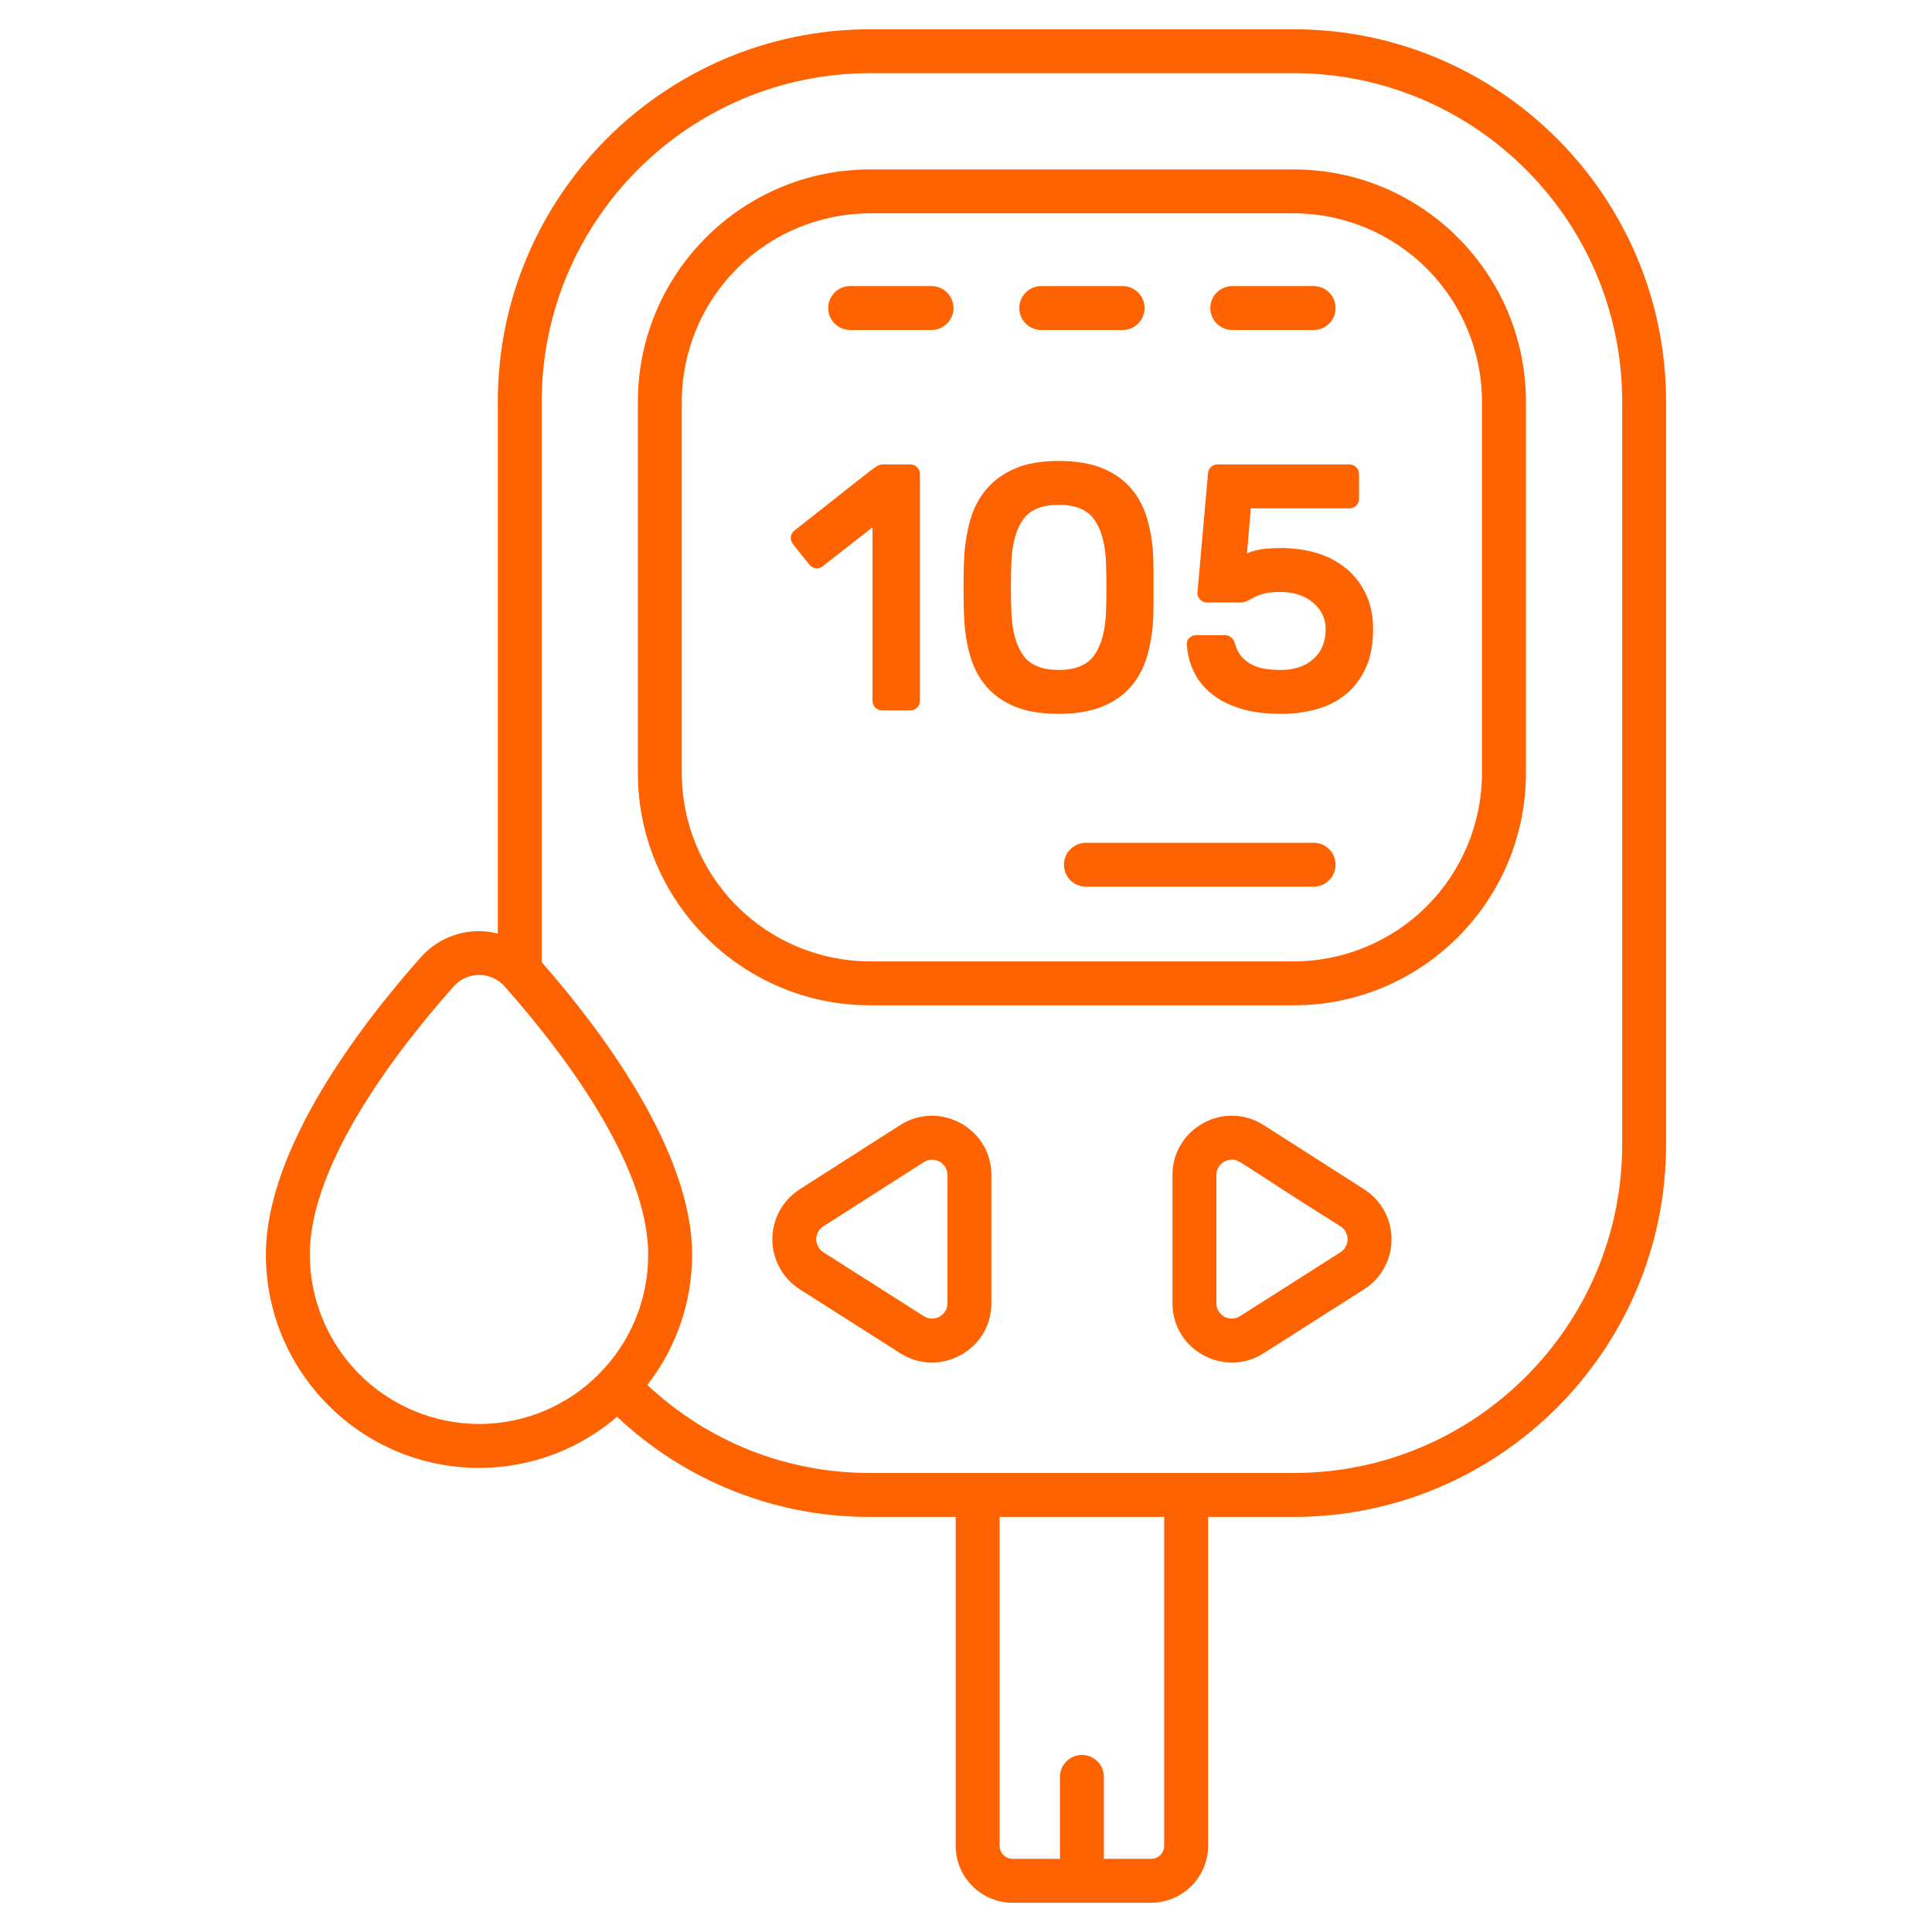 <svg width="64" height="64" viewBox="0 0 64 64" fill="none" xmlns="http://www.w3.org/2000/svg">
<path d="M42.857 33.302C47.098 33.302 50.548 29.851 50.548 25.61V13.304C50.548 9.064 47.098 5.613 42.857 5.613H28.822C24.581 5.613 21.131 9.064 21.131 13.305V25.611C21.131 29.851 24.581 33.302 28.822 33.302H42.857ZM22.584 25.61V13.304C22.586 11.651 23.244 10.066 24.413 8.896C25.582 7.727 27.168 7.069 28.821 7.067H42.856C44.51 7.069 46.095 7.727 47.264 8.897C48.433 10.066 49.091 11.652 49.093 13.305V25.611C49.091 27.264 48.433 28.849 47.264 30.019C46.094 31.188 44.509 31.846 42.856 31.848H28.822C27.169 31.846 25.583 31.188 24.414 30.018C23.245 28.849 22.586 27.263 22.584 25.61ZM45.189 39.397L41.862 37.271C40.556 36.437 38.839 37.376 38.839 38.927V43.17C38.839 44.73 40.563 45.652 41.859 44.828L45.186 42.71C45.465 42.533 45.694 42.288 45.853 41.999C46.012 41.709 46.096 41.385 46.096 41.054C46.096 40.724 46.013 40.399 45.855 40.109C45.696 39.82 45.467 39.575 45.189 39.397ZM44.405 41.483L41.077 43.6C41 43.65 40.911 43.677 40.82 43.681C40.728 43.684 40.638 43.662 40.558 43.618C40.478 43.574 40.411 43.509 40.364 43.43C40.318 43.351 40.294 43.261 40.294 43.17V38.927C40.294 38.617 40.551 38.415 40.808 38.415C41.079 38.415 40.991 38.48 44.405 40.623C44.478 40.669 44.537 40.732 44.578 40.807C44.62 40.883 44.641 40.967 44.641 41.053C44.641 41.138 44.62 41.223 44.578 41.298C44.537 41.373 44.478 41.437 44.405 41.483ZM29.818 37.271L26.492 39.397C26.214 39.575 25.985 39.82 25.826 40.109C25.668 40.399 25.585 40.724 25.585 41.054C25.585 41.384 25.669 41.709 25.828 41.999C25.986 42.288 26.216 42.533 26.494 42.71L29.822 44.827C31.112 45.651 32.841 44.734 32.841 43.17V38.927C32.841 37.38 31.129 36.437 29.818 37.271ZM31.386 43.17C31.387 43.261 31.362 43.351 31.316 43.43C31.269 43.509 31.202 43.574 31.122 43.618C31.042 43.662 30.951 43.684 30.86 43.681C30.769 43.677 30.68 43.65 30.603 43.6L27.275 41.483C27.202 41.437 27.143 41.373 27.102 41.298C27.061 41.223 27.039 41.138 27.039 41.053C27.039 40.967 27.061 40.883 27.102 40.807C27.143 40.732 27.202 40.669 27.275 40.623L30.602 38.497C30.945 38.28 31.387 38.526 31.387 38.927L31.386 43.17Z" fill="#FF6200"/>
<path d="M33.547 63.03H38.131C38.632 63.03 39.112 62.831 39.466 62.477C39.82 62.123 40.02 61.643 40.02 61.142V50.25H42.857C49.658 50.25 55.191 44.717 55.191 37.915V13.304C55.191 6.503 49.658 0.97 42.857 0.97H28.825C22.024 0.97 16.491 6.503 16.491 13.304V30.926C16.035 30.809 15.555 30.821 15.105 30.959C14.655 31.098 14.252 31.358 13.94 31.711C12.022 33.868 8.808 38.012 8.808 41.561C8.808 45.456 11.977 48.626 15.872 48.626C17.616 48.626 19.21 47.986 20.442 46.932C22.708 49.071 25.708 50.259 28.824 50.25H31.658V61.143C31.658 61.644 31.857 62.124 32.211 62.478C32.565 62.832 33.045 63.032 33.546 63.032L33.547 63.03ZM38.566 61.142C38.566 61.382 38.372 61.577 38.131 61.577H36.567V58.862C36.567 58.669 36.491 58.484 36.354 58.347C36.218 58.211 36.033 58.134 35.84 58.134C35.647 58.134 35.462 58.211 35.326 58.347C35.189 58.484 35.113 58.669 35.113 58.862V61.577H33.548C33.491 61.577 33.434 61.566 33.382 61.544C33.329 61.522 33.281 61.49 33.241 61.449C33.2 61.409 33.169 61.361 33.147 61.309C33.125 61.256 33.114 61.199 33.114 61.142V50.25H38.567L38.566 61.142ZM10.263 41.561C10.263 38.494 13.247 34.679 15.026 32.679C15.132 32.559 15.262 32.462 15.408 32.396C15.554 32.33 15.712 32.296 15.872 32.296C16.032 32.296 16.19 32.33 16.336 32.396C16.482 32.462 16.612 32.559 16.718 32.679C18.494 34.679 21.473 38.494 21.473 41.561C21.473 44.654 18.962 47.171 15.873 47.171C14.386 47.169 12.96 46.578 11.908 45.526C10.857 44.474 10.265 43.048 10.263 41.561ZM21.444 45.879C22.405 44.645 22.927 43.126 22.927 41.561C22.927 38.096 19.87 34.068 17.945 31.874V13.304C17.945 7.305 22.826 2.424 28.825 2.424H42.857C48.856 2.424 53.737 7.305 53.737 13.304V37.915C53.737 43.915 48.856 48.795 42.857 48.795H28.825C26.044 48.795 23.452 47.758 21.444 45.879Z" fill="#FF6200"/>
<path d="M28.903 23.216C28.902 23.258 28.91 23.299 28.926 23.337C28.942 23.375 28.966 23.409 28.996 23.438C29.024 23.467 29.059 23.491 29.097 23.507C29.135 23.523 29.176 23.531 29.217 23.531H30.16C30.201 23.531 30.242 23.523 30.28 23.507C30.318 23.491 30.352 23.467 30.381 23.438C30.41 23.409 30.434 23.375 30.45 23.337C30.466 23.299 30.474 23.258 30.474 23.216V15.699C30.474 15.658 30.466 15.617 30.45 15.579C30.434 15.541 30.41 15.507 30.381 15.478C30.352 15.448 30.318 15.425 30.28 15.409C30.242 15.393 30.201 15.385 30.16 15.385H29.252C29.175 15.385 29.101 15.407 29.037 15.449C28.971 15.492 28.907 15.537 28.845 15.583L26.32 17.573C26.286 17.598 26.258 17.629 26.237 17.665C26.216 17.701 26.203 17.74 26.197 17.782C26.192 17.823 26.195 17.865 26.206 17.905C26.217 17.945 26.236 17.982 26.261 18.015L26.808 18.702C26.87 18.771 26.942 18.812 27.023 18.824C27.105 18.835 27.181 18.814 27.25 18.76L28.903 17.468V23.216ZM32.144 21.744C32.256 22.128 32.434 22.462 32.679 22.745C32.924 23.028 33.239 23.25 33.627 23.409C34.015 23.567 34.496 23.647 35.071 23.647C35.636 23.647 36.115 23.567 36.507 23.409C36.899 23.25 37.217 23.028 37.461 22.745C37.706 22.462 37.884 22.128 37.998 21.744C38.109 21.36 38.178 20.944 38.201 20.494C38.208 20.346 38.212 20.183 38.212 20.005V18.911C38.212 18.748 38.209 18.585 38.201 18.422C38.182 17.999 38.114 17.579 37.998 17.171C37.884 16.787 37.707 16.454 37.461 16.171C37.216 15.887 36.899 15.666 36.507 15.507C36.115 15.348 35.636 15.269 35.071 15.269C34.496 15.269 34.015 15.352 33.627 15.519C33.239 15.686 32.924 15.913 32.679 16.2C32.429 16.497 32.246 16.844 32.144 17.218C32.028 17.63 31.959 18.053 31.94 18.48C31.924 18.775 31.918 19.111 31.918 19.487C31.918 19.863 31.924 20.199 31.94 20.494C31.963 20.944 32.031 21.36 32.144 21.744ZM33.511 18.48C33.55 17.922 33.683 17.489 33.912 17.183C34.141 16.877 34.527 16.723 35.071 16.723C35.614 16.723 36 16.877 36.228 17.183C36.456 17.489 36.59 17.922 36.629 18.48C36.646 18.775 36.653 19.101 36.653 19.458C36.653 19.815 36.646 20.141 36.629 20.435C36.59 20.994 36.457 21.426 36.228 21.733C35.999 22.039 35.613 22.192 35.071 22.192C34.528 22.192 34.141 22.039 33.912 21.733C33.683 21.426 33.55 20.994 33.512 20.435C33.495 20.141 33.487 19.815 33.487 19.458C33.487 19.101 33.494 18.775 33.511 18.48ZM40.103 22.955C40.355 23.168 40.673 23.337 41.057 23.461C41.441 23.585 41.901 23.647 42.436 23.647C42.855 23.647 43.25 23.595 43.623 23.49C43.978 23.394 44.31 23.223 44.594 22.99C44.87 22.761 45.087 22.47 45.246 22.117C45.405 21.764 45.485 21.339 45.485 20.843C45.485 20.408 45.407 20.024 45.252 19.691C45.103 19.366 44.885 19.078 44.612 18.847C44.328 18.611 43.999 18.435 43.646 18.329C43.274 18.213 42.87 18.155 42.436 18.155C42.304 18.155 42.135 18.162 41.93 18.178C41.715 18.195 41.505 18.246 41.307 18.329L41.435 16.84H44.705C44.746 16.84 44.787 16.832 44.825 16.816C44.863 16.8 44.898 16.776 44.926 16.747C44.956 16.718 44.98 16.684 44.995 16.646C45.012 16.608 45.02 16.567 45.019 16.526V15.699C45.02 15.658 45.011 15.617 44.995 15.579C44.979 15.541 44.956 15.507 44.926 15.478C44.898 15.448 44.863 15.425 44.825 15.409C44.787 15.393 44.746 15.385 44.705 15.385H40.33C40.288 15.385 40.248 15.393 40.209 15.409C40.171 15.425 40.137 15.448 40.109 15.478C40.079 15.507 40.055 15.541 40.039 15.579C40.023 15.617 40.015 15.658 40.016 15.699L39.666 19.644C39.666 19.73 39.697 19.803 39.76 19.865C39.822 19.927 39.895 19.958 39.981 19.958H41.051C41.143 19.962 41.235 19.944 41.319 19.906C41.389 19.871 41.466 19.83 41.551 19.784C41.637 19.737 41.747 19.697 41.883 19.662C42.019 19.627 42.203 19.609 42.436 19.609C42.878 19.617 43.235 19.737 43.506 19.97C43.778 20.203 43.914 20.494 43.914 20.843C43.914 21.262 43.778 21.591 43.506 21.832C43.235 22.072 42.878 22.192 42.436 22.192C42.258 22.192 42.087 22.181 41.924 22.158C41.77 22.137 41.621 22.092 41.482 22.024C41.349 21.958 41.231 21.867 41.133 21.756C41.025 21.631 40.949 21.481 40.911 21.32C40.892 21.24 40.847 21.169 40.783 21.116C40.725 21.067 40.651 21.04 40.574 21.041H39.632C39.548 21.04 39.467 21.071 39.405 21.128C39.373 21.155 39.348 21.191 39.332 21.23C39.317 21.27 39.312 21.313 39.317 21.355C39.333 21.657 39.405 21.946 39.533 22.222C39.666 22.505 39.861 22.755 40.103 22.955ZM28.163 10.931H30.859C31.052 10.931 31.236 10.855 31.373 10.718C31.509 10.582 31.586 10.397 31.586 10.204C31.586 10.011 31.509 9.826 31.373 9.69C31.236 9.553 31.052 9.477 30.859 9.477H28.163C27.97 9.477 27.785 9.553 27.649 9.69C27.512 9.826 27.436 10.011 27.436 10.204C27.436 10.397 27.512 10.582 27.649 10.718C27.785 10.855 27.97 10.931 28.163 10.931ZM34.492 10.931H37.188C37.381 10.931 37.566 10.855 37.702 10.718C37.839 10.582 37.915 10.397 37.915 10.204C37.915 10.011 37.839 9.826 37.702 9.69C37.566 9.553 37.381 9.477 37.188 9.477H34.492C34.299 9.477 34.114 9.553 33.978 9.69C33.842 9.826 33.765 10.011 33.765 10.204C33.765 10.397 33.842 10.582 33.978 10.718C34.114 10.855 34.299 10.931 34.492 10.931ZM40.82 10.931H43.516C43.709 10.931 43.894 10.855 44.03 10.718C44.167 10.582 44.243 10.397 44.243 10.204C44.243 10.011 44.167 9.826 44.03 9.69C43.894 9.553 43.709 9.477 43.516 9.477H40.82C40.627 9.477 40.443 9.553 40.306 9.69C40.17 9.826 40.093 10.011 40.093 10.204C40.093 10.397 40.17 10.582 40.306 10.718C40.443 10.855 40.627 10.931 40.82 10.931ZM43.516 27.918H35.972C35.779 27.918 35.594 27.994 35.458 28.131C35.321 28.267 35.245 28.452 35.245 28.645C35.245 28.838 35.321 29.023 35.458 29.159C35.594 29.296 35.779 29.372 35.972 29.372H43.516C43.709 29.372 43.894 29.296 44.03 29.159C44.167 29.023 44.243 28.838 44.243 28.645C44.243 28.452 44.167 28.267 44.03 28.131C43.894 27.994 43.709 27.918 43.516 27.918Z" fill="#FF6200"/>
</svg>
